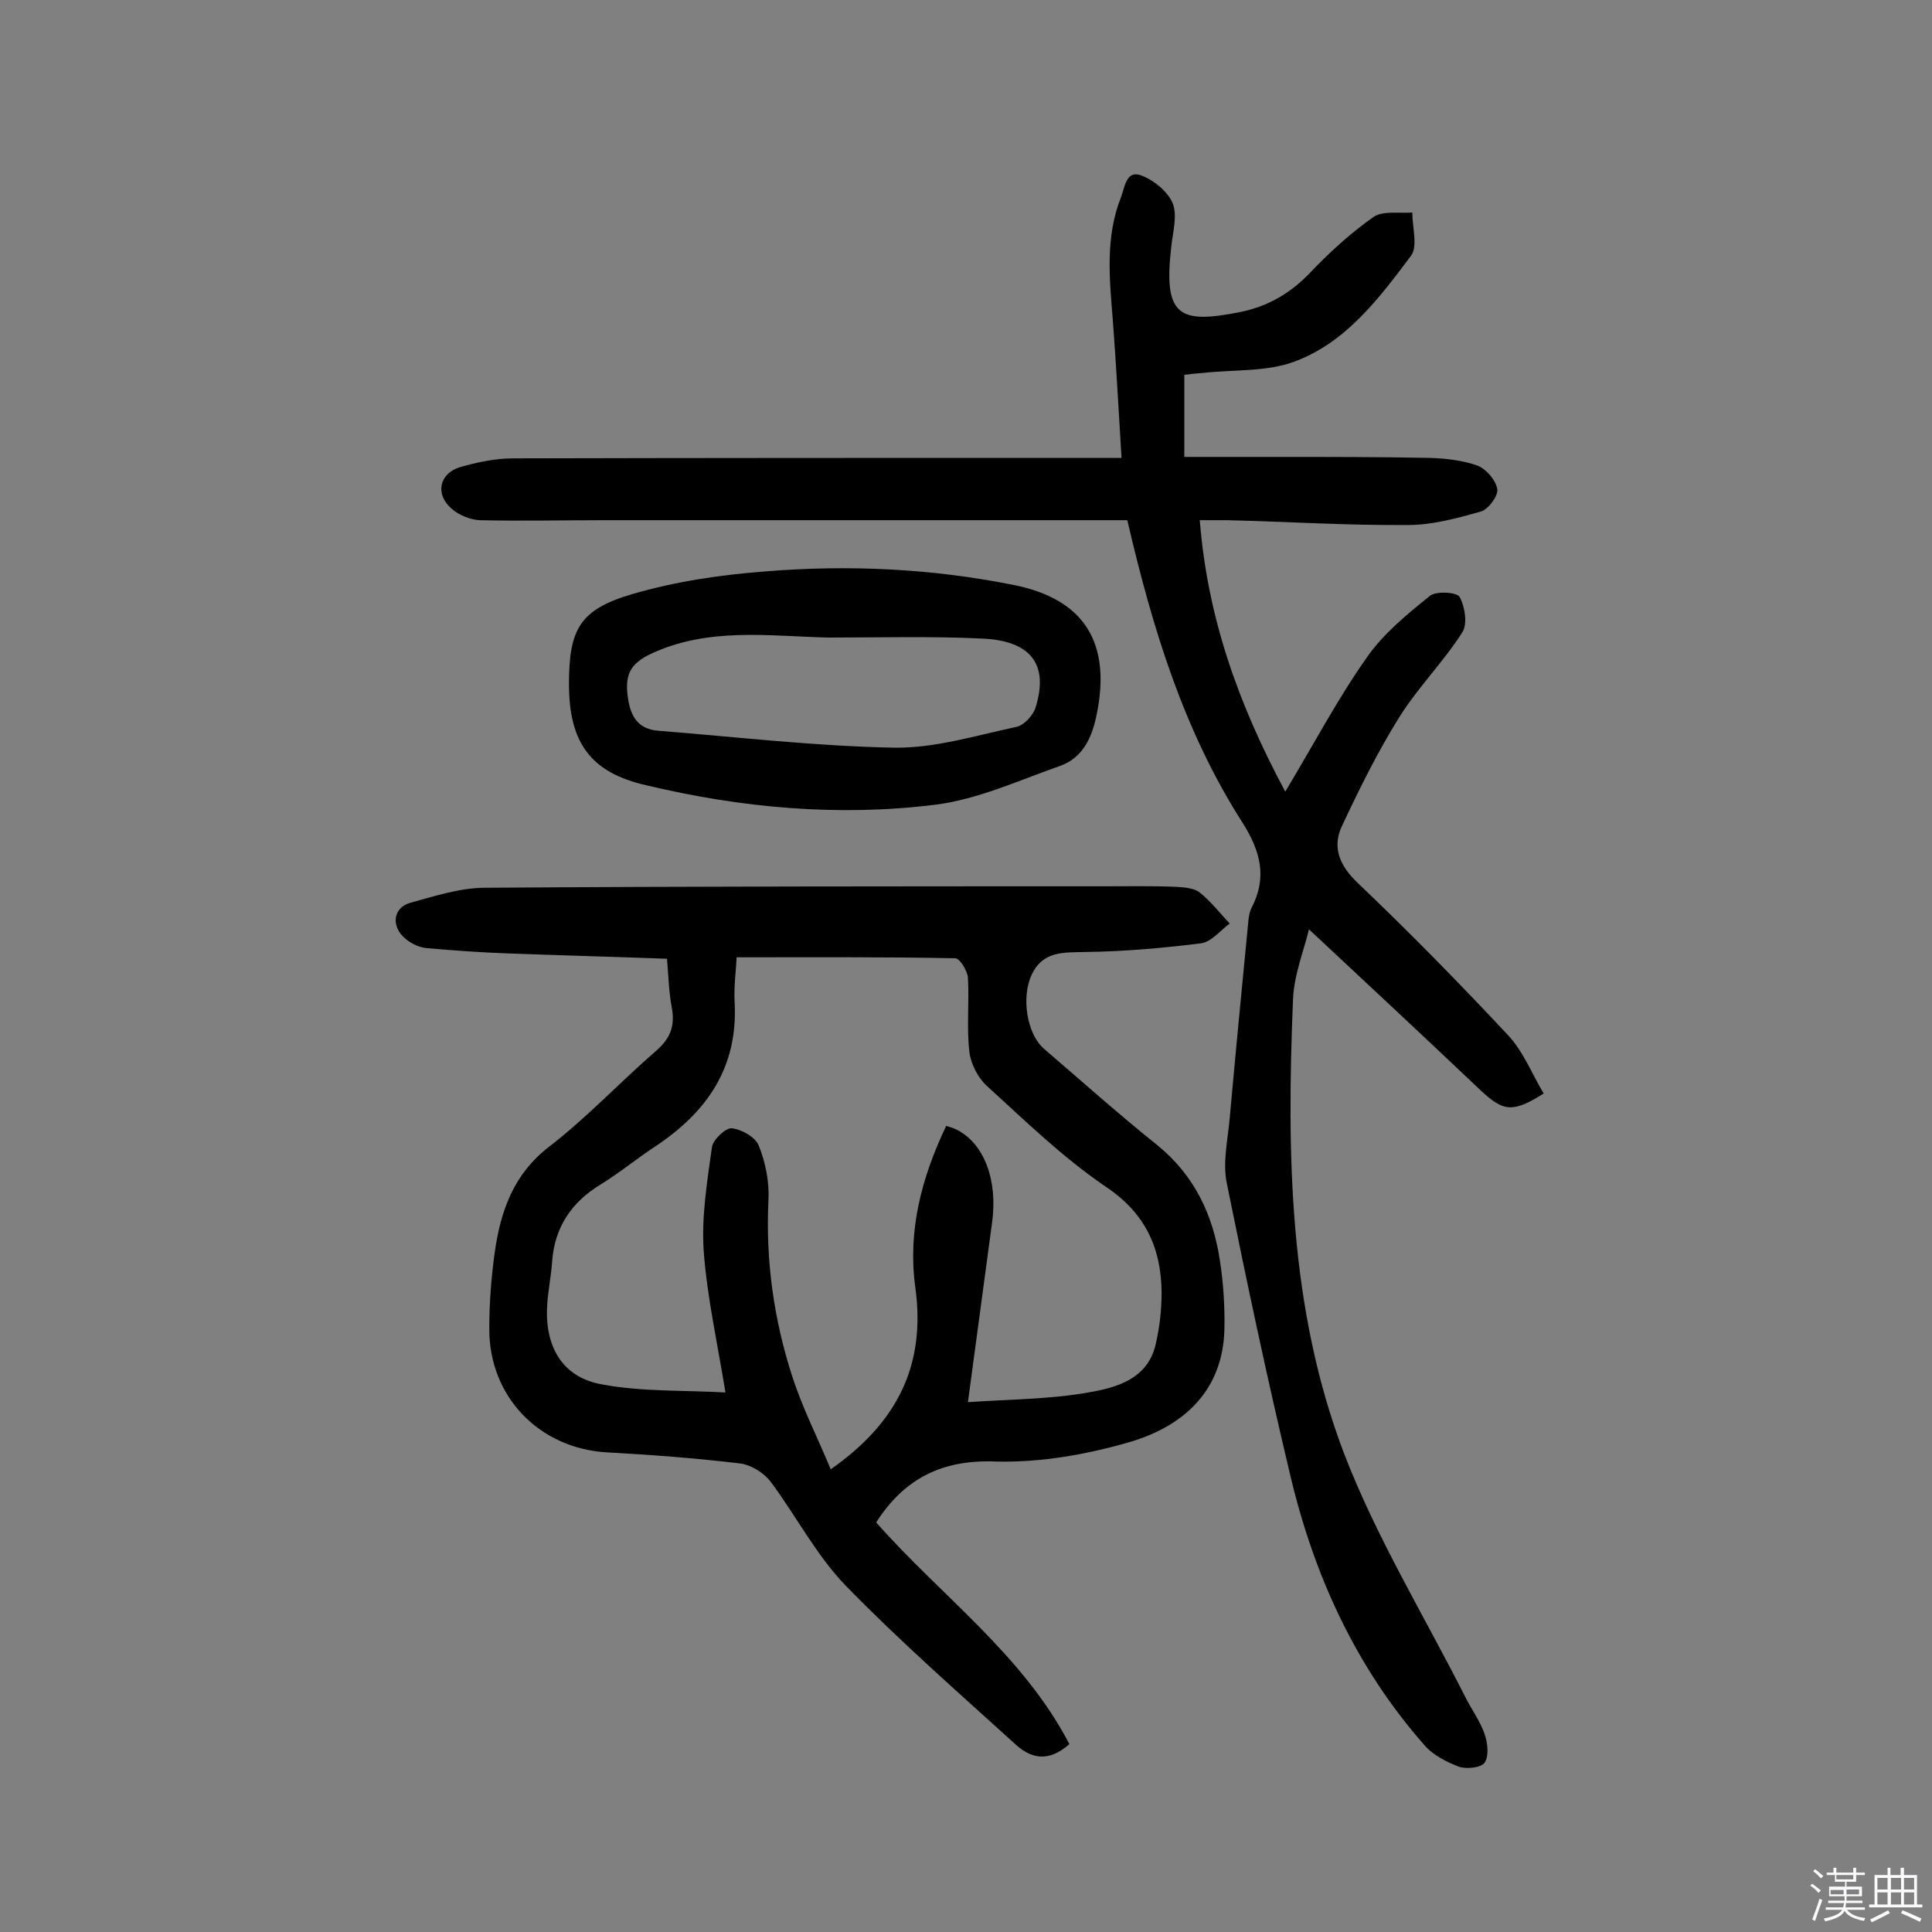 <svg enable-background="new 0 0 400 400" viewBox="0 0 400 400" xmlns="http://www.w3.org/2000/svg"><rect x="0" y="0" width="400" height="400" fill="#808080" stroke="none"/><path d="m374.8 390.4.4-.4c.7.5 1.3 1 1.8 1.4l-.5.5c-.5-.6-1.1-1.1-1.7-1.5zm1 7.3-.6-.3c.5-1.4 1.1-2.8 1.5-4.3.2.1.4.2.6.3-.5 1.3-1 2.8-1.5 4.3zm-.4-10.3.4-.4c.4.3 1 .8 1.7 1.4l-.5.5c-.4-.5-1-1-1.6-1.5zm2.5.3h1.7v-1h.6v1h3.5v-1h.6v1h1.8v.5h-1.8v1.4h-2v1h3.2v2h-3.2v.9h3.3v.5h-3.4c0 .3-.1.6-.1.9h4v.5h-3.7c.7.9 1.9 1.5 3.8 1.7-.1.2-.2.4-.3.6-2.1-.4-3.5-1.1-4-2.1-.4 1-1.8 1.7-4 2.2-.1-.2-.2-.4-.3-.6 2.1-.4 3.4-1 3.8-1.8h-3.4v-.5h3.6c.1-.3.1-.6.2-.9h-3.3v-.5h3.4c0-.3 0-.6 0-.9h-3.2v-2h3.3v-1h-2.1v-1.4h-1.7v-.5zm1.1 3.5v1h2.7c0-.3 0-.4 0-.4 0-.1 0-.2 0-.2 0-.1 0-.2 0-.3h-2.7zm1.2-3v.9h3.5v-.9zm4.7 3h-2.6v.6.4h2.6z" fill="#fbfafc"/><path d="m393.6 386.7h.6v1.5h2.7v6.1h1.1v.6h-11v-.6h1.1v-6.1h2.7v-1.5h.6v1.5h2.1v-1.5zm-2.7 8.8.4.6c-1.2.6-2.5 1.3-3.8 1.9-.1-.2-.2-.4-.3-.6 1.2-.6 2.5-1.2 3.7-1.9zm-2.2-6.7v2.4h2.1v-2.4zm0 3v2.5h2.1v-2.5zm2.8-3v2.4h2.1v-2.4zm0 3v2.5h2.1v-2.5zm6 6.1c-1.4-.7-2.7-1.3-3.9-1.8l.3-.6c1.5.6 2.7 1.2 3.9 1.7zm-1.2-9.1h-2.1v2.4h2.1zm-2.1 3v2.5h2.1v-2.5z" fill="#fbfafc"/><g fill="#010000"><path d="m181.4 315.2c13.5 15.3 30.4 27.4 40 45.9-4.4 3.9-8 2.9-11.1.1-11.9-10.8-24-21.4-35.2-32.9-6.1-6.3-10.3-14.5-15.6-21.6-1.4-1.8-4-3.4-6.2-3.7-9.2-1.1-18.4-1.8-27.6-2.3-14.1-.8-24.5-11.6-24.4-25.7 0-5.2.4-10.4 1.1-15.5 1.2-8.6 3.8-16.3 11.3-22.1 7.8-6 14.6-13.3 22.1-19.8 2.9-2.5 4-5.1 3.3-8.9-.6-3.2-.7-6.4-1-10.2-10.9-.4-21.9-.7-32.8-1.1-5.7-.2-11.3-.6-16.9-1.1-1.5-.1-3.2-.9-4.4-1.9-3.1-2.5-2.7-6.5 1-7.5 5.1-1.4 10.3-3.1 15.5-3.1 42.7-.3 85.4-.3 128.2-.3 4.9 0 9.7-.1 14.6.1 1.7.1 3.9.2 5.1 1.2 2.3 1.8 4.1 4.2 6.2 6.4-1.9 1.4-3.8 3.8-5.9 4.1-8 1-16 1.7-24 1.8-4.6.1-8.8-.2-11.1 4.7-2.2 4.7-1 12.2 2.5 15.3 7.8 6.7 15.4 13.5 23.4 19.9 7.8 6.3 11.7 14.6 13.1 24.2.7 4.6 1 9.4.9 14-.3 12.7-8.4 20-19.4 23.3-8.9 2.6-18.4 4.3-27.7 4.1-11.2-.5-19.1 3.4-25 12.6zm19-24.9c8.9-.6 17-.6 24.9-2 5.9-1 12.4-2.8 14-10.1.8-3.5 1.2-7.1 1.2-10.6-.1-9.3-3.4-16.5-11.7-22-8.8-6-16.5-13.5-24.4-20.7-1.9-1.7-3.4-4.6-3.7-7.1-.6-5.1 0-10.3-.3-15.4-.1-1.4-1.7-4-2.6-4-14.9-.3-29.8-.2-45.3-.2-.1 2.7-.6 6.1-.4 9.4.7 13.5-5.8 22.7-16.5 29.8-3.8 2.5-7.3 5.4-11.2 7.8-6.1 3.7-9.6 8.9-10.1 16.1-.2 2.9-.8 5.8-1 8.7-.6 8.6 3 15.1 11.2 16.6 8.4 1.6 17.2 1.2 25.7 1.7-1.7-10.4-3.8-19.8-4.5-29.2-.5-7.1.7-14.4 1.7-21.6.2-1.5 2.8-4 4.1-3.9 2 .2 4.9 1.8 5.6 3.6 1.4 3.5 2.2 7.5 2 11.3-.6 12.5 1.1 24.6 4.9 36.4 2.1 6.5 5.2 12.6 8 19.3 14-9.8 19.7-21.8 17.5-37.7-1.6-11.7 1.3-22.7 6.4-33.4 1 .3 1.6.5 2.2.8 5.7 2.9 8.5 10.5 7.3 19.2-1.6 11.9-3.2 23.9-5 37.2z"/><path d="m233.4 107.7c-1.9 0-3.5 0-5.1 0-34.4 0-68.9 0-103.3 0-8.6 0-17.1.2-25.7 0-1.9-.1-4.2-1-5.7-2.3-3.6-3-2.7-7.4 1.7-8.7 3.5-1 7.3-1.8 10.9-1.8 39.8-.1 79.6-.1 119.4-.1h6.6c-.6-9.8-1.1-19.2-1.8-28.5-.7-8.6-1.6-17.2 1.7-25.5.8-2 1-5.8 4.4-4.4 2.5 1 5.3 3.3 6.3 5.7 1 2.6 0 6-.3 9-1.7 14.5 1.7 16 14.3 13.5 5.8-1.2 10.4-3.9 14.5-8.2 4-4.2 8.4-8.2 13.1-11.5 1.9-1.3 5.3-.7 8-.9 0 3.1 1.2 7.1-.3 9-6.6 8.8-13.5 18-24.2 21.9-5.7 2.1-12.4 1.6-18.7 2.3-1.3.1-2.5.2-4 .4v17h19.5c10.4 0 20.8 0 31.2.2 3.4.1 6.9.5 10 1.6 1.8.7 3.8 3 4.1 4.9.2 1.4-1.9 4.2-3.4 4.6-4.9 1.4-10.1 2.8-15.1 2.8-12.5.1-25-.7-37.5-1-1.6 0-3.2 0-5.6 0 1.6 20.2 8 38.1 17.7 56.2 6-10 10.9-19.3 16.9-27.8 3.4-4.9 8.3-8.9 13-12.7 1.3-1.1 5.7-.8 6.2.2 1.1 2 1.7 5.7.5 7.4-3.9 6.1-9.2 11.4-13 17.5-4.5 7.2-8.3 14.9-11.9 22.6-2 4.3-.5 8.1 3.3 11.7 10.7 10.2 21 20.7 31.1 31.5 3.2 3.4 5 8.1 7.4 12.1-6.5 4.1-8.4 3.7-13.1-.7-11.7-11.1-23.4-22-35.5-33.3-.9 4-3.1 9.3-3.3 14.6-1.3 31.9-.9 63.9 10.6 94 6.7 17.4 16.6 33.6 25.1 50.4 1.3 2.6 3.1 5 4 7.7.6 1.8.9 4.4 0 5.8-.7 1.1-3.7 1.4-5.3.9-2.6-1-5.4-2.4-7.2-4.5-14.1-16-22.8-35-27.7-55.6-4.8-20.1-9.1-40.4-13.2-60.7-.9-4.3.2-9 .6-13.5 1.2-13.4 2.5-26.8 3.8-40.2.1-1.1.2-2.3.7-3.3 3.3-6.3 1.9-11.7-1.8-17.6-12.2-19-18.7-40.3-23.9-62.7z"/><path d="m117.8 141.6c0-11.3 2.2-15.4 13.1-18.6 8.9-2.6 18.3-4 27.6-4.7 17.2-1.4 34.3-.6 51.3 2.8 14.7 2.9 20.4 12 17.2 27.1-1 4.8-3 8.8-7.6 10.4-8.5 3-17 6.9-25.7 8-20 2.5-40.1.7-59.8-4-11.6-2.6-16.1-8.8-16.1-21zm53.7-9.6c-12.4-.3-24.9-2.2-36.8 3.4-4.2 2-5.2 4.3-4.8 8.2.4 4 1.7 7.4 6.5 7.7 16.3 1.3 32.5 3.2 48.8 3.5 8.4.1 16.8-2.5 25.2-4.3 1.6-.3 3.5-2.4 4-4 2.8-9-1-13.9-11.2-14.3-10.6-.5-21.1-.2-31.7-.2z"/></g></svg>